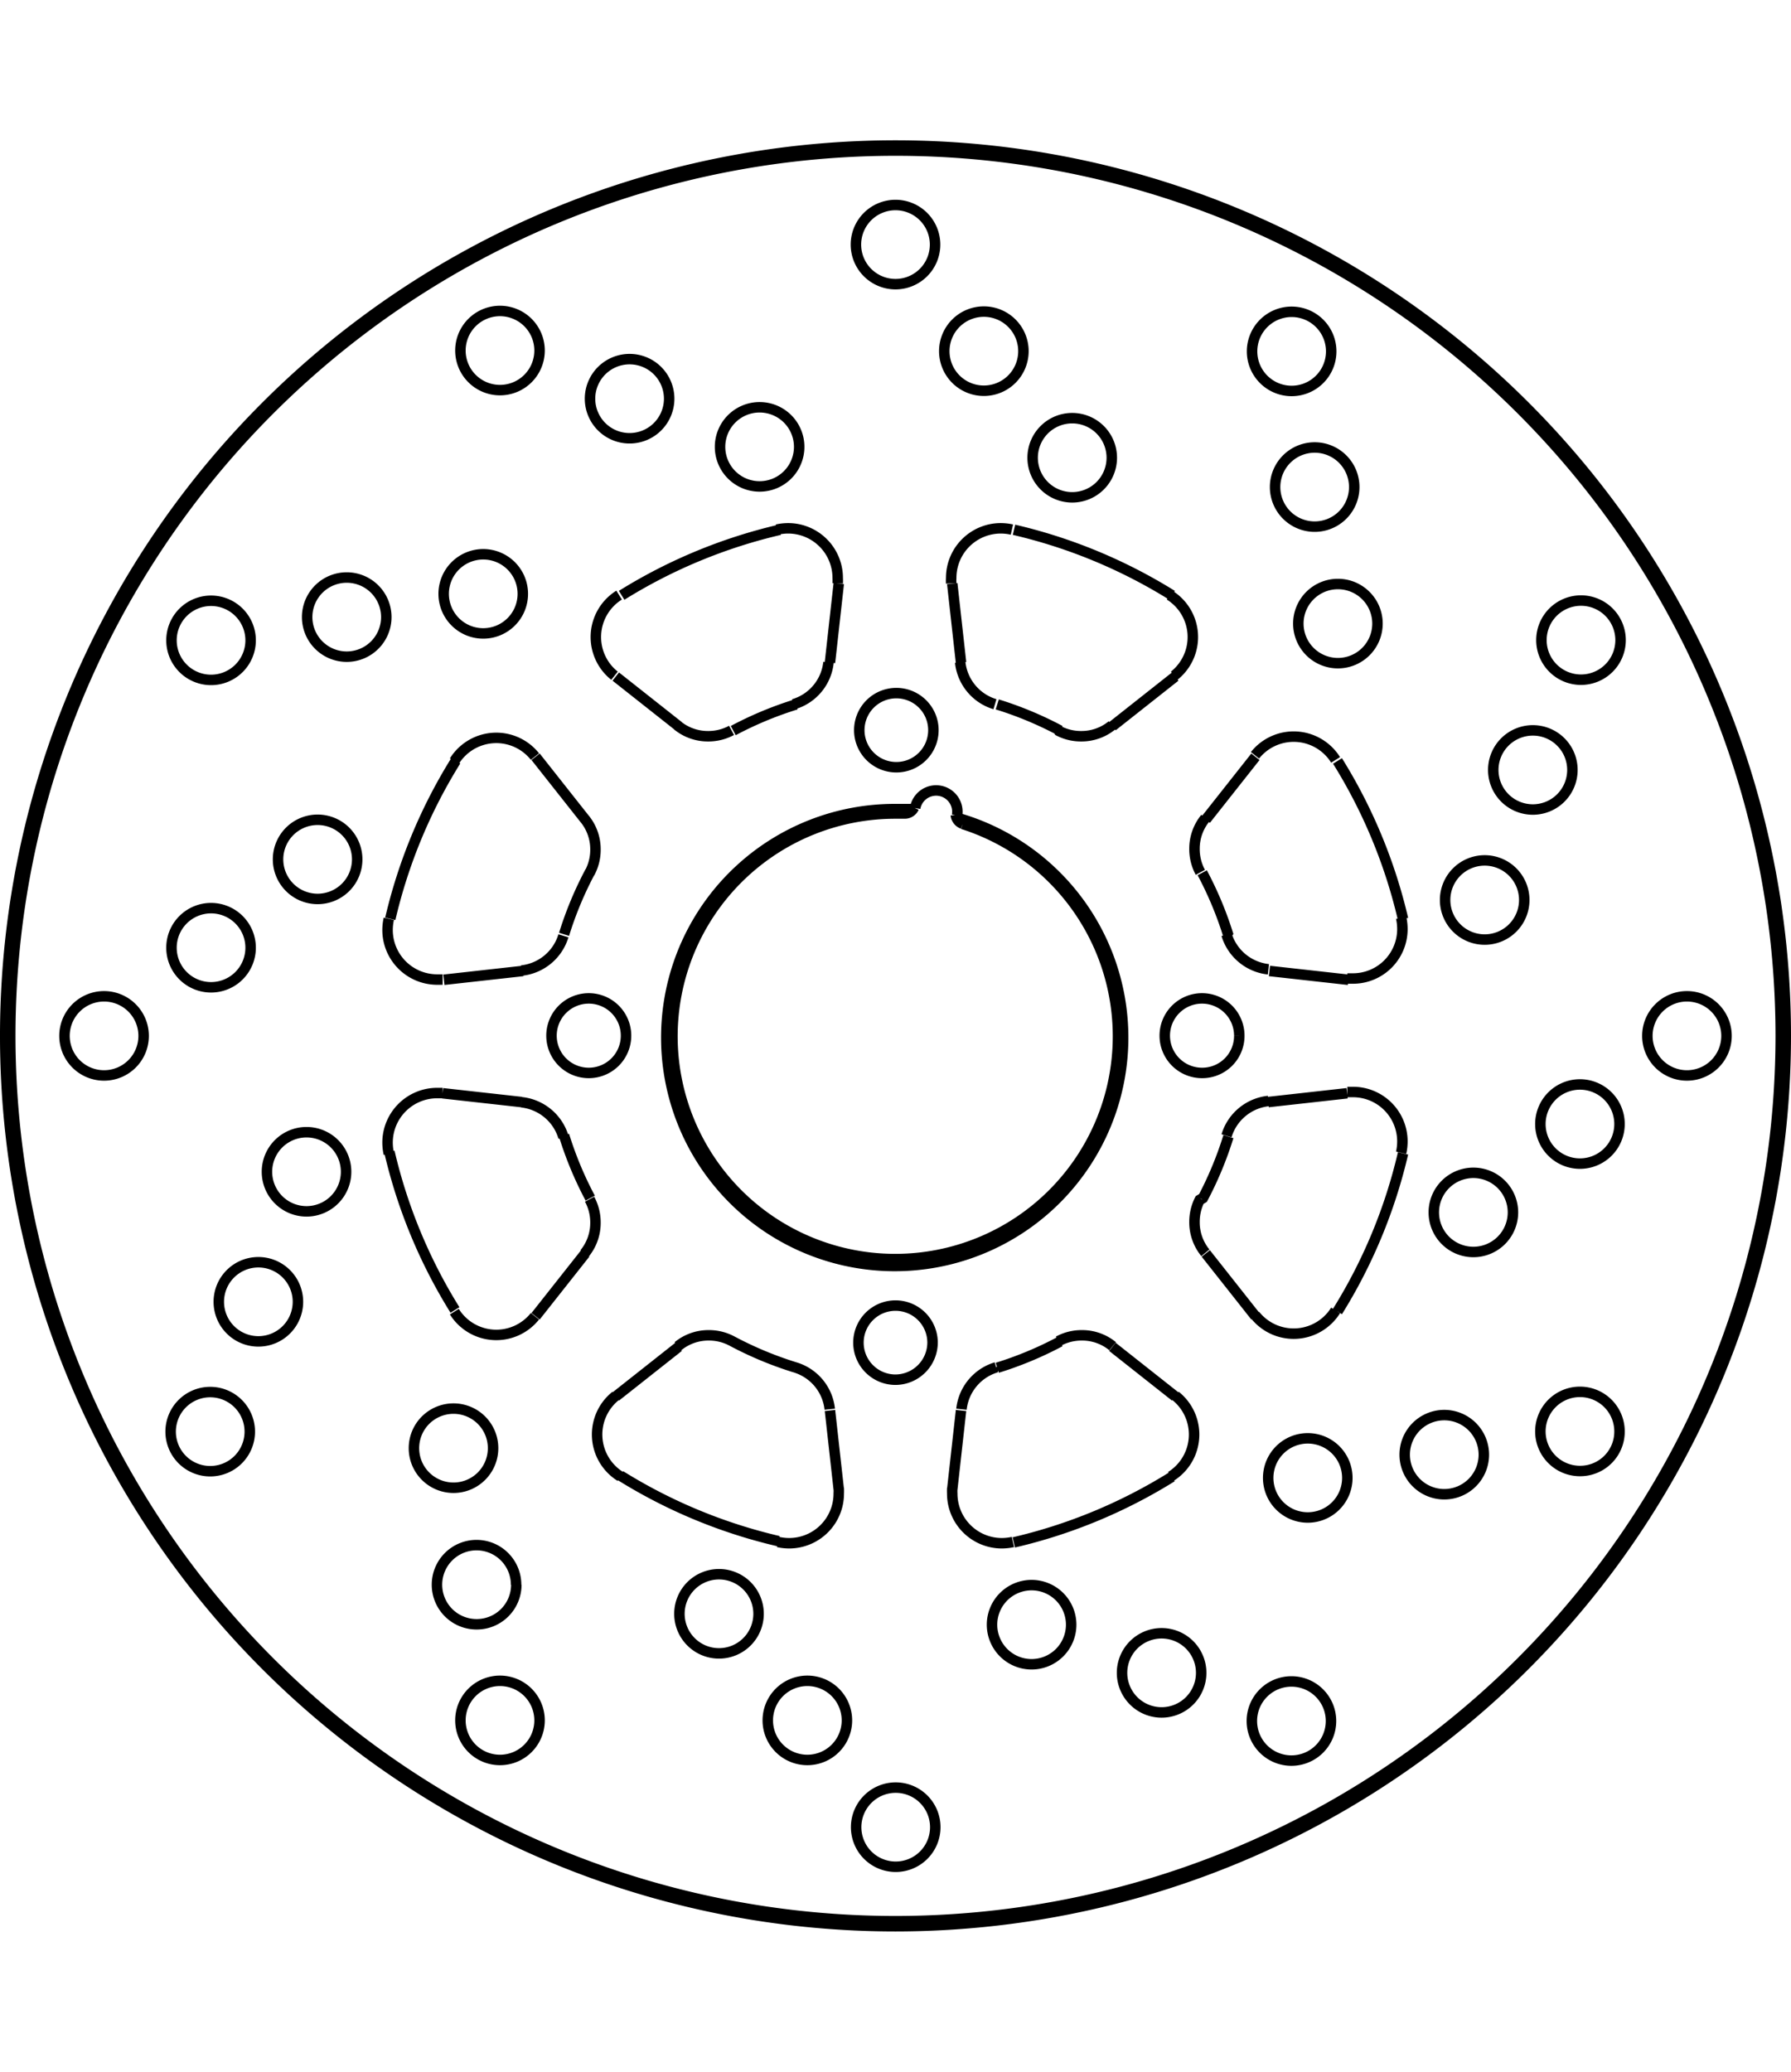 <svg xmlns="http://www.w3.org/2000/svg" width="1934" height="2237" viewBox="0 0 85.54 85.54"><defs><style>.a{fill:none;stroke:#000;stroke-linejoin:bevel;stroke-width:0.5px;}</style></defs><path class="a" d="M293.29,398.4l-.42,3.77m-11.69,28.22-2.37,3m30.55-30.55-3,2.37m7.44,17.95,3.77-.42m-43.2,0,3.77.42m28.22,11.69,3,2.37m-30.55-30.55,2.37,3m11.69,28.22.42,3.77m5.42,0,.42-3.77m11.69-28.22,2.37-3m-30.55,30.55,3-2.37m-7.44-17.95-3.77.42m43.2,0-3.77-.42m-28.22-11.69-3-2.37m30.55,30.55-2.37-3m-11.69-28.22-.42-3.77m-13.52-8.83h0a1.89,1.89,0,1,0-1.89,1.89,1.89,1.89,0,0,0,1.89-1.89m6.21,2.3h0a1.89,1.89,0,1,0-1.89,1.89,1.89,1.89,0,0,0,1.89-1.89M279,387.27h0a1.89,1.89,0,1,0-1.89,1.89,1.89,1.89,0,0,0,1.89-1.89M271.68,400h0a1.89,1.89,0,1,0-1.89,1.89,1.89,1.89,0,0,0,1.89-1.89m6.52-1.11h0a1.89,1.89,0,1,0-1.89,1.89,1.89,1.89,0,0,0,1.89-1.89m-13,2.22h0a1.89,1.89,0,1,0-1.89,1.89,1.89,1.89,0,0,0,1.89-1.89m0,14.68h0a1.89,1.89,0,1,0-1.89,1.89,1.89,1.89,0,0,0,1.89-1.89m5.09-4.22h0a1.89,1.89,0,1,0-1.89,1.89,1.89,1.89,0,0,0,1.89-1.89M260.09,420h0a1.89,1.89,0,1,0-1.89,1.89,1.89,1.89,0,0,0,1.89-1.89m7.37,12.7h0a1.89,1.89,0,1,0-1.89,1.89,1.89,1.89,0,0,0,1.89-1.89m2.3-6.21h0a1.89,1.89,0,1,0-1.89,1.89,1.89,1.89,0,0,0,1.89-1.89m-4.6,12.41h0a1.89,1.89,0,1,0-1.89,1.89,1.89,1.89,0,0,0,1.89-1.89m12.72,7.31h0A1.89,1.89,0,1,0,276,448.1a1.89,1.89,0,0,0,1.89-1.89m-1.11-6.52h0a1.89,1.89,0,1,0-1.89,1.89,1.89,1.89,0,0,0,1.89-1.89m2.22,13h0a1.89,1.89,0,1,0-1.89,1.89,1.89,1.89,0,0,0,1.89-1.89m14.68,0h0a1.89,1.89,0,1,0-1.89,1.89,1.89,1.89,0,0,0,1.89-1.89m-4.22-5.09h0a1.89,1.89,0,1,0-1.89,1.89,1.89,1.89,0,0,0,1.89-1.89m8.44,10.19h0a1.89,1.89,0,1,0-1.89,1.89,1.89,1.89,0,0,0,1.89-1.89m12.7-7.37h0a1.89,1.89,0,1,0-1.89,1.89,1.89,1.89,0,0,0,1.89-1.89m-6.21-2.3h0a1.89,1.89,0,1,0-1.89,1.89,1.89,1.89,0,0,0,1.89-1.89m12.41,4.6h0a1.89,1.89,0,1,0-1.89,1.89,1.89,1.89,0,0,0,1.89-1.89M324.1,440h0a1.89,1.89,0,1,0-1.89,1.89A1.89,1.89,0,0,0,324.1,440m-6.52,1.11h0a1.89,1.89,0,1,0-1.89,1.89,1.89,1.89,0,0,0,1.89-1.89m13-2.22h0a1.89,1.89,0,1,0-1.89,1.89,1.88,1.88,0,0,0,1.89-1.89m0-14.68h0a1.89,1.89,0,1,0-1.89,1.89,1.89,1.89,0,0,0,1.89-1.89m-5.09,4.22h0a1.89,1.89,0,1,0-1.89,1.89,1.89,1.89,0,0,0,1.89-1.89M335.69,420h0a1.89,1.89,0,1,0-1.88,1.89,1.89,1.89,0,0,0,1.88-1.89m-7.36-12.7h0a1.89,1.89,0,1,0-1.89,1.89,1.89,1.89,0,0,0,1.89-1.89m-2.3,6.21h0a1.89,1.89,0,1,0-1.89,1.89,1.89,1.89,0,0,0,1.89-1.89m4.6-12.41h0a1.89,1.89,0,1,0-1.89,1.89,1.89,1.89,0,0,0,1.89-1.89m-12.72-7.31h0a1.89,1.89,0,1,0-1.89,1.89,1.89,1.89,0,0,0,1.89-1.89m1.11,6.52h0a1.89,1.89,0,1,0-1.88,1.89,1.89,1.89,0,0,0,1.88-1.89m-2.21-13h0a1.89,1.89,0,1,0-1.89,1.89,1.89,1.89,0,0,0,1.89-1.89m-19,18.08h0a1.77,1.77,0,1,0-1.77,1.78,1.77,1.77,0,0,0,1.77-1.78M283.13,420h0a1.78,1.78,0,1,0-1.78,1.77,1.78,1.78,0,0,0,1.78-1.77m14.64,14.65h0a1.77,1.77,0,1,0-1.77,1.77,1.78,1.78,0,0,0,1.77-1.77M312.42,420h0a1.78,1.78,0,1,0-1.77,1.77,1.77,1.77,0,0,0,1.77-1.77m-14.53-37.79h0A1.89,1.89,0,1,0,296,384.1a1.89,1.89,0,0,0,1.89-1.89m8.44,10.18h0a1.89,1.89,0,1,0-1.89,1.89,1.89,1.89,0,0,0,1.89-1.89m-4.22-5.09h0a1.89,1.89,0,1,0-1.89,1.89,1.89,1.89,0,0,0,1.89-1.89M288.2,434.58h0a17.21,17.21,0,0,0,3,1.25M282.86,441h0a25,25,0,0,0,7.55,3.13m-10.24-19.38h0a17.21,17.21,0,0,0,1.25,3m-9.59-2.21h0a25,25,0,0,0,3.13,7.55m6.46-20.94h0a17.21,17.21,0,0,0-1.25,3M275,406.86h0a25,25,0,0,0-3.13,7.55m19.38-10.24h0a17.21,17.21,0,0,0-3,1.25m2.22-9.59h0a25,25,0,0,0-7.55,3.13m20.94,6.46h0a17.21,17.21,0,0,0-3-1.25m8.35-5.21h0a25,25,0,0,0-7.55-3.13m10.24,19.38h0a17.21,17.21,0,0,0-1.25-3m9.59,2.21h0a25,25,0,0,0-3.13-7.55m-6.46,20.94h0a17.21,17.21,0,0,0,1.25-3m5.21,8.35h0a25,25,0,0,0,3.13-7.55m-19.38,10.24h0a17.21,17.21,0,0,0,3-1.25m-2.21,9.59h0a25,25,0,0,0,7.55-3.13m-10.26-31.59h0a1,1,0,0,0-2-.35M338.52,420h0A42.52,42.52,0,1,0,296,462.52,42.54,42.54,0,0,0,338.52,420m-42.07-10.62h0a.48.48,0,0,0,.43-.28m2,.35h0a.5.5,0,0,0,.33.42m-.5,31.73h0a2.46,2.46,0,0,0,0,.26,2.37,2.37,0,0,0,2.36,2.37,2.48,2.48,0,0,0,.54-.06m-.8-8.34h0a2.35,2.35,0,0,0-1.66,2m10,3.21h0a2.36,2.36,0,0,0,.22-3.85m-3-2.37h0a2.3,2.3,0,0,0-1.47-.52,2.33,2.33,0,0,0-1.12.28m16.37-9h0a2.48,2.48,0,0,0,.06-.54,2.36,2.36,0,0,0-2.36-2.36l-.27,0m-4.41,10.65h0a2.36,2.36,0,0,0,3.85-.22m-3.21-10h0a2.35,2.35,0,0,0-2,1.66m-1.25,3h0a2.33,2.33,0,0,0-.28,1.12,2.3,2.3,0,0,0,.52,1.47m6.78-13.1h0l.27,0a2.36,2.36,0,0,0,2.36-2.36,2.48,2.48,0,0,0-.06-.54m-8.34.8h0a2.35,2.35,0,0,0,2,1.66m3.21-10h0a2.36,2.36,0,0,0-3.85-.22m-2.37,3h0a2.3,2.3,0,0,0-.52,1.47,2.33,2.33,0,0,0,.28,1.12m-9-16.37h0a2.48,2.48,0,0,0-.54-.06,2.37,2.37,0,0,0-2.36,2.37,2.46,2.46,0,0,0,0,.26m10.65,4.41h0a2.36,2.36,0,0,0-.22-3.85m-10,3.21h0a2.35,2.35,0,0,0,1.66,2m3,1.25h0a2.33,2.33,0,0,0,1.12.28,2.3,2.3,0,0,0,1.47-.52m-13.1-6.78h0a2.46,2.46,0,0,0,0-.26,2.37,2.37,0,0,0-2.36-2.37,2.48,2.48,0,0,0-.54.06m.8,8.34h0a2.34,2.34,0,0,0,1.66-2m-10-3.21h0a2.36,2.36,0,0,0-.22,3.85m3,2.37h0a2.3,2.3,0,0,0,1.47.52,2.33,2.33,0,0,0,1.12-.28m-16.37,9h0a2.48,2.48,0,0,0-.06.54,2.37,2.37,0,0,0,2.37,2.36l.26,0m4.41-10.65h0a2.36,2.36,0,0,0-3.85.22m3.21,10h0a2.35,2.35,0,0,0,2-1.66m1.25-3h0a2.33,2.33,0,0,0,.28-1.12,2.3,2.3,0,0,0-.52-1.47m-6.78,13.1h0l-.26,0a2.37,2.37,0,0,0-2.37,2.36,2.48,2.48,0,0,0,.06.54m8.34-.8h0a2.35,2.35,0,0,0-2-1.66m-3.21,10h0a2.36,2.36,0,0,0,3.85.22m2.37-3h0a2.3,2.3,0,0,0,.52-1.47,2.33,2.33,0,0,0-.28-1.12m9,16.37h0a2.48,2.48,0,0,0,.54.06,2.37,2.37,0,0,0,2.36-2.37,2.46,2.46,0,0,0,0-.26m-10.65-4.41h0a2.36,2.36,0,0,0,.22,3.85m10-3.21h0a2.34,2.34,0,0,0-1.66-2m-3-1.25h0a2.33,2.33,0,0,0-1.12-.28,2.3,2.3,0,0,0-1.47.52m10.84-25.44H296a10.64,10.64,0,1,0,3.21.5M338.28,420h0A42.28,42.28,0,1,0,296,462.28,42.29,42.29,0,0,0,338.28,420m-41.42-10.83h0c-.28,0-.57,0-.86,0a10.91,10.91,0,1,0,2.89.4" transform="translate(-253.23 -377.23)"/></svg>